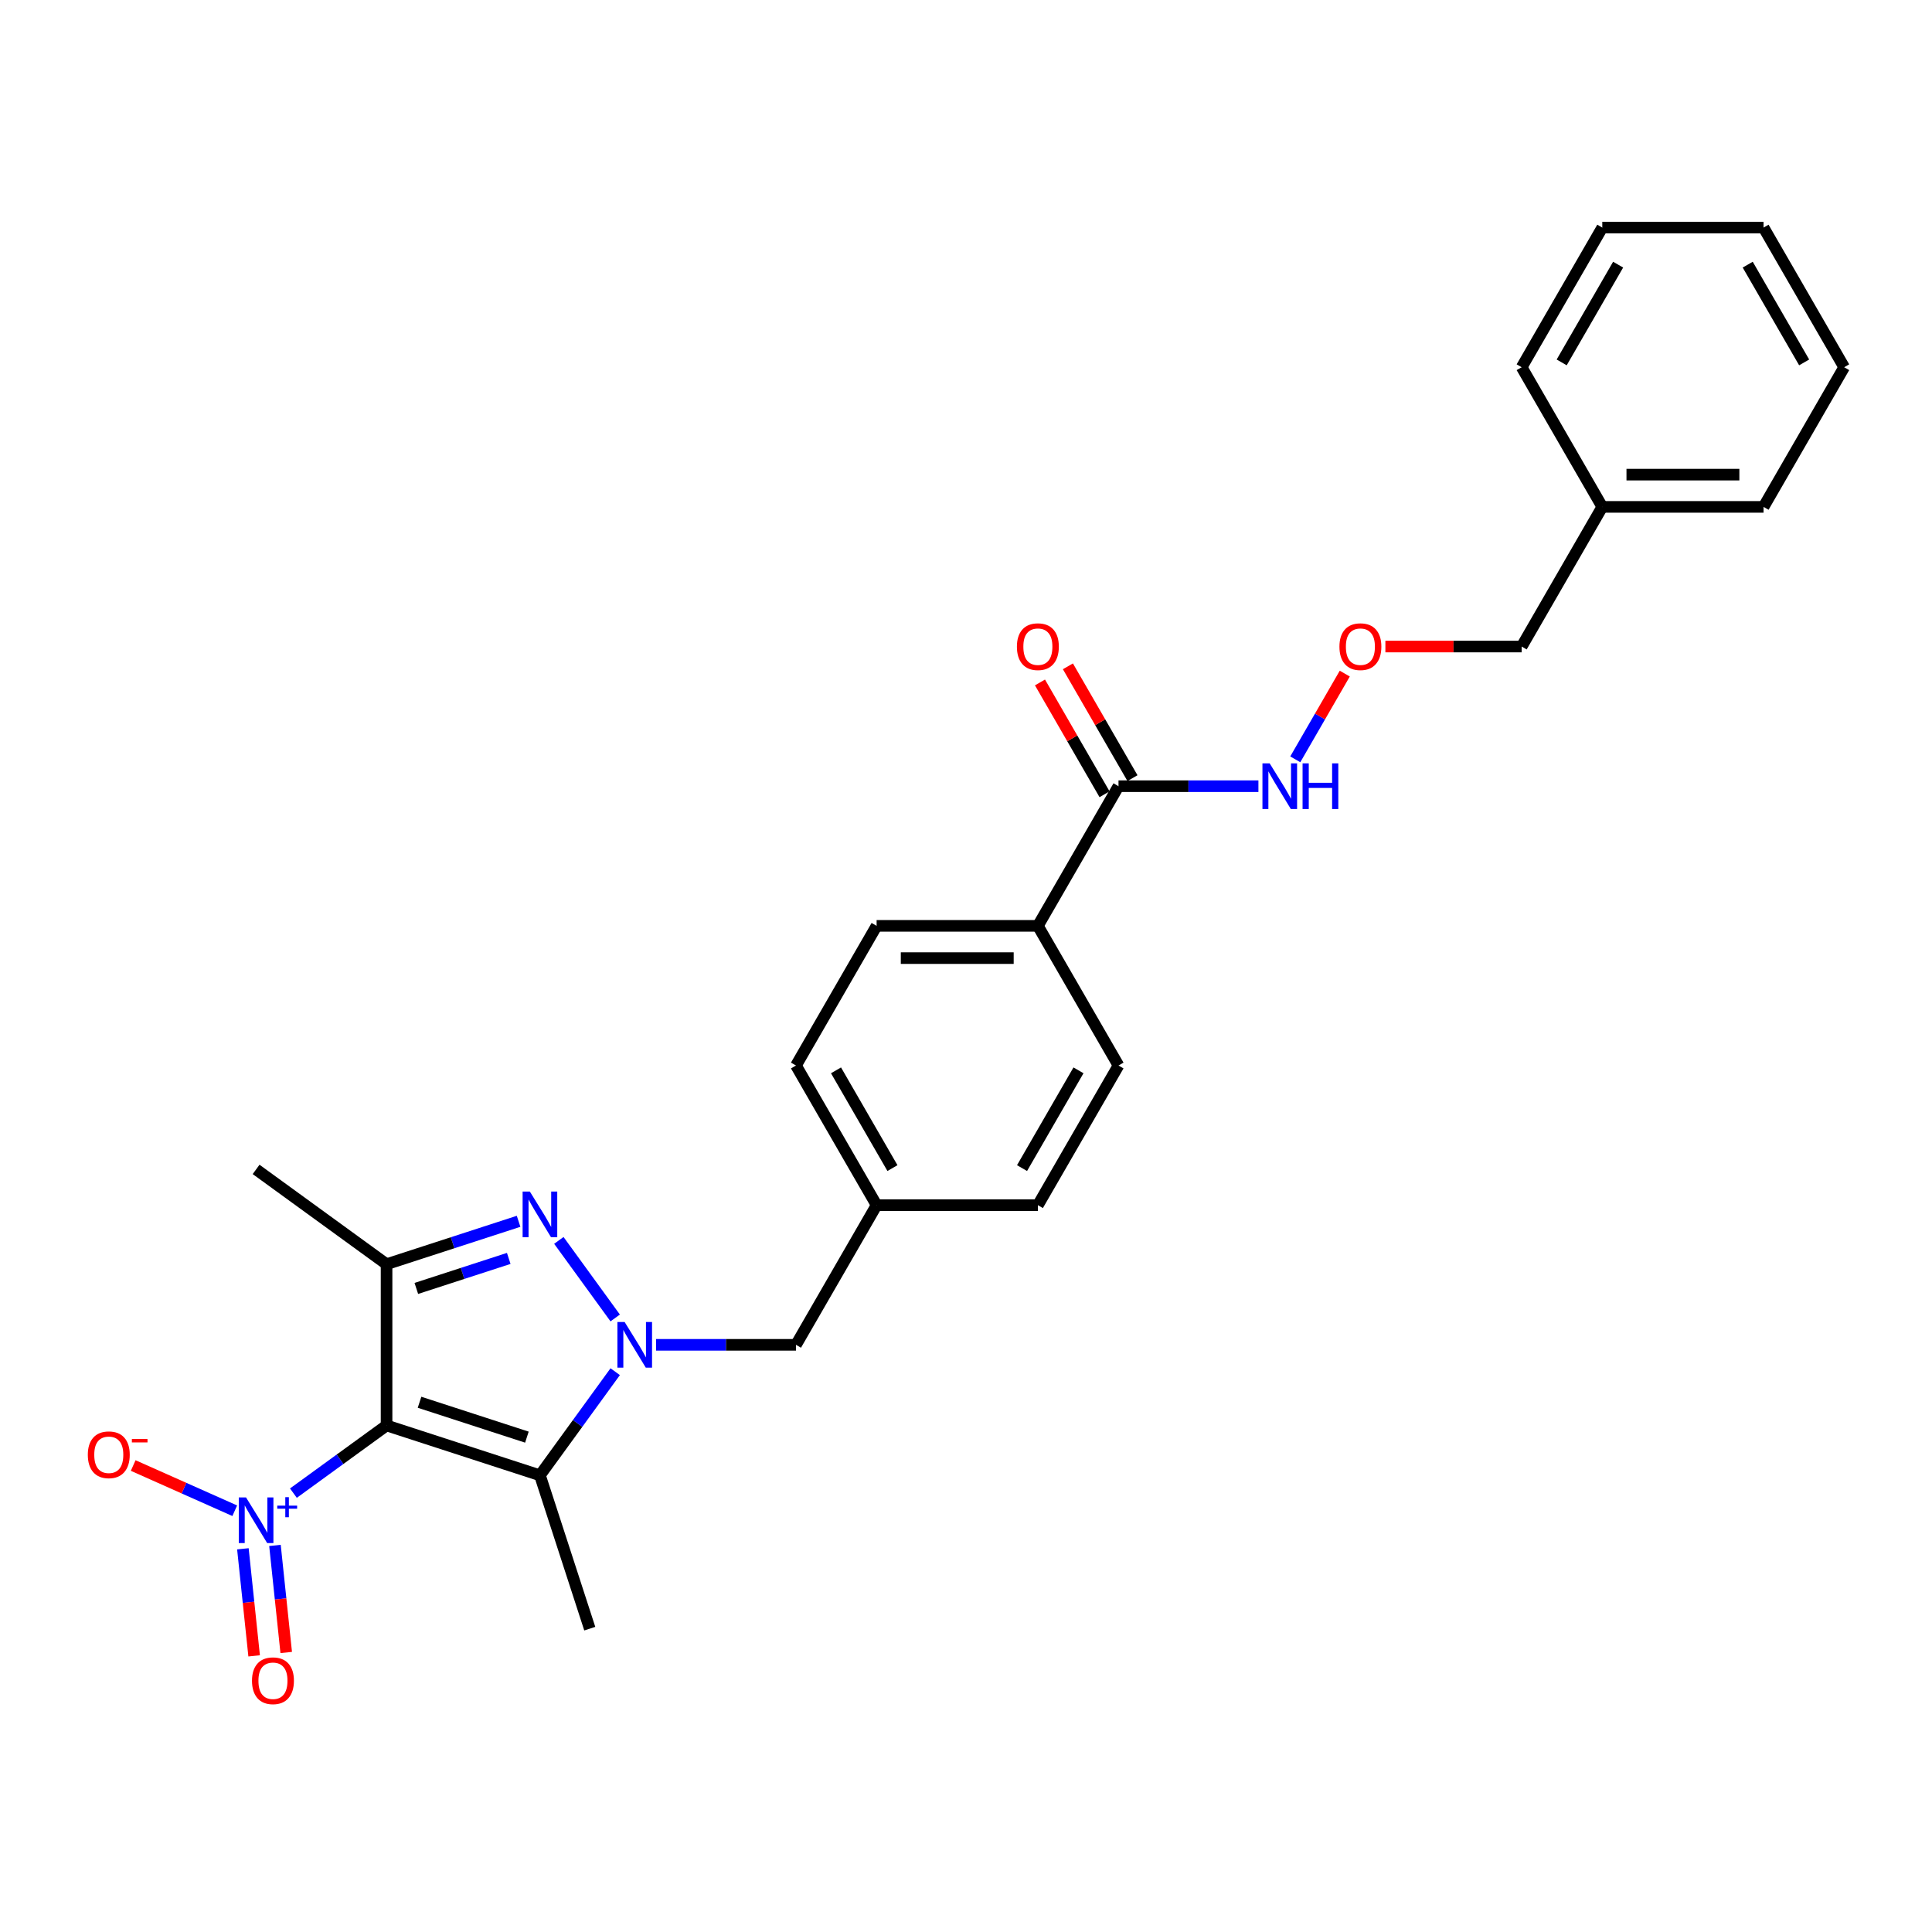 <?xml version='1.0' encoding='iso-8859-1'?>
<svg version='1.1' baseProfile='full'
              xmlns='http://www.w3.org/2000/svg'
                      xmlns:rdkit='http://www.rdkit.org/xml'
                      xmlns:xlink='http://www.w3.org/1999/xlink'
                  xml:space='preserve'
width='1000px' height='1000px' viewBox='0 0 1000 1000'>
<!-- END OF HEADER -->
<rect style='opacity:1.0;fill:#FFFFFF;stroke:none' width='1000' height='1000' x='0' y='0'> </rect>
<path class='bond-2' d='M 200.085,737.815 L 279.469,763.608' style='fill:none;fill-rule:evenodd;stroke:#000000;stroke-width:6px;stroke-linecap:butt;stroke-linejoin:miter;stroke-opacity:1' />
<path class='bond-2' d='M 217.152,725.807 L 272.72,743.862' style='fill:none;fill-rule:evenodd;stroke:#000000;stroke-width:6px;stroke-linecap:butt;stroke-linejoin:miter;stroke-opacity:1' />
<path class='bond-3' d='M 200.085,737.815 L 200.085,654.346' style='fill:none;fill-rule:evenodd;stroke:#000000;stroke-width:6px;stroke-linecap:butt;stroke-linejoin:miter;stroke-opacity:1' />
<path class='bond-4' d='M 200.085,737.815 L 175.977,755.33' style='fill:none;fill-rule:evenodd;stroke:#000000;stroke-width:6px;stroke-linecap:butt;stroke-linejoin:miter;stroke-opacity:1' />
<path class='bond-4' d='M 175.977,755.33 L 151.869,772.846' style='fill:none;fill-rule:evenodd;stroke:#0000FF;stroke-width:6px;stroke-linecap:butt;stroke-linejoin:miter;stroke-opacity:1' />
<path class='bond-0' d='M 318.427,709.986 L 298.948,736.797' style='fill:none;fill-rule:evenodd;stroke:#0000FF;stroke-width:6px;stroke-linecap:butt;stroke-linejoin:miter;stroke-opacity:1' />
<path class='bond-0' d='M 298.948,736.797 L 279.469,763.608' style='fill:none;fill-rule:evenodd;stroke:#000000;stroke-width:6px;stroke-linecap:butt;stroke-linejoin:miter;stroke-opacity:1' />
<path class='bond-6' d='M 339.582,696.08 L 375.79,696.08' style='fill:none;fill-rule:evenodd;stroke:#0000FF;stroke-width:6px;stroke-linecap:butt;stroke-linejoin:miter;stroke-opacity:1' />
<path class='bond-6' d='M 375.79,696.08 L 411.999,696.08' style='fill:none;fill-rule:evenodd;stroke:#000000;stroke-width:6px;stroke-linecap:butt;stroke-linejoin:miter;stroke-opacity:1' />
<path class='bond-27' d='M 318.427,682.174 L 289.26,642.029' style='fill:none;fill-rule:evenodd;stroke:#0000FF;stroke-width:6px;stroke-linecap:butt;stroke-linejoin:miter;stroke-opacity:1' />
<path class='bond-1' d='M 268.418,632.143 L 234.252,643.245' style='fill:none;fill-rule:evenodd;stroke:#0000FF;stroke-width:6px;stroke-linecap:butt;stroke-linejoin:miter;stroke-opacity:1' />
<path class='bond-1' d='M 234.252,643.245 L 200.085,654.346' style='fill:none;fill-rule:evenodd;stroke:#000000;stroke-width:6px;stroke-linecap:butt;stroke-linejoin:miter;stroke-opacity:1' />
<path class='bond-1' d='M 263.326,651.35 L 239.41,659.121' style='fill:none;fill-rule:evenodd;stroke:#0000FF;stroke-width:6px;stroke-linecap:butt;stroke-linejoin:miter;stroke-opacity:1' />
<path class='bond-1' d='M 239.41,659.121 L 215.494,666.892' style='fill:none;fill-rule:evenodd;stroke:#000000;stroke-width:6px;stroke-linecap:butt;stroke-linejoin:miter;stroke-opacity:1' />
<path class='bond-16' d='M 279.469,763.608 L 305.262,842.991' style='fill:none;fill-rule:evenodd;stroke:#000000;stroke-width:6px;stroke-linecap:butt;stroke-linejoin:miter;stroke-opacity:1' />
<path class='bond-17' d='M 200.085,654.346 L 132.558,605.284' style='fill:none;fill-rule:evenodd;stroke:#000000;stroke-width:6px;stroke-linecap:butt;stroke-linejoin:miter;stroke-opacity:1' />
<path class='bond-7' d='M 121.507,781.956 L 95.224,770.254' style='fill:none;fill-rule:evenodd;stroke:#0000FF;stroke-width:6px;stroke-linecap:butt;stroke-linejoin:miter;stroke-opacity:1' />
<path class='bond-7' d='M 95.224,770.254 L 68.941,758.552' style='fill:none;fill-rule:evenodd;stroke:#FF0000;stroke-width:6px;stroke-linecap:butt;stroke-linejoin:miter;stroke-opacity:1' />
<path class='bond-8' d='M 125.718,801.655 L 128.631,829.362' style='fill:none;fill-rule:evenodd;stroke:#0000FF;stroke-width:6px;stroke-linecap:butt;stroke-linejoin:miter;stroke-opacity:1' />
<path class='bond-8' d='M 128.631,829.362 L 131.543,857.07' style='fill:none;fill-rule:evenodd;stroke:#FF0000;stroke-width:6px;stroke-linecap:butt;stroke-linejoin:miter;stroke-opacity:1' />
<path class='bond-8' d='M 142.321,799.91 L 145.233,827.617' style='fill:none;fill-rule:evenodd;stroke:#0000FF;stroke-width:6px;stroke-linecap:butt;stroke-linejoin:miter;stroke-opacity:1' />
<path class='bond-8' d='M 145.233,827.617 L 148.145,855.325' style='fill:none;fill-rule:evenodd;stroke:#FF0000;stroke-width:6px;stroke-linecap:butt;stroke-linejoin:miter;stroke-opacity:1' />
<path class='bond-5' d='M 578.936,406.936 L 537.202,479.222' style='fill:none;fill-rule:evenodd;stroke:#000000;stroke-width:6px;stroke-linecap:butt;stroke-linejoin:miter;stroke-opacity:1' />
<path class='bond-10' d='M 586.165,402.763 L 569.457,373.823' style='fill:none;fill-rule:evenodd;stroke:#000000;stroke-width:6px;stroke-linecap:butt;stroke-linejoin:miter;stroke-opacity:1' />
<path class='bond-10' d='M 569.457,373.823 L 552.748,344.884' style='fill:none;fill-rule:evenodd;stroke:#FF0000;stroke-width:6px;stroke-linecap:butt;stroke-linejoin:miter;stroke-opacity:1' />
<path class='bond-10' d='M 571.708,411.11 L 555,382.17' style='fill:none;fill-rule:evenodd;stroke:#000000;stroke-width:6px;stroke-linecap:butt;stroke-linejoin:miter;stroke-opacity:1' />
<path class='bond-10' d='M 555,382.17 L 538.291,353.23' style='fill:none;fill-rule:evenodd;stroke:#FF0000;stroke-width:6px;stroke-linecap:butt;stroke-linejoin:miter;stroke-opacity:1' />
<path class='bond-11' d='M 578.936,406.936 L 615.145,406.936' style='fill:none;fill-rule:evenodd;stroke:#000000;stroke-width:6px;stroke-linecap:butt;stroke-linejoin:miter;stroke-opacity:1' />
<path class='bond-11' d='M 615.145,406.936 L 651.354,406.936' style='fill:none;fill-rule:evenodd;stroke:#0000FF;stroke-width:6px;stroke-linecap:butt;stroke-linejoin:miter;stroke-opacity:1' />
<path class='bond-14' d='M 411.999,696.08 L 453.733,623.794' style='fill:none;fill-rule:evenodd;stroke:#000000;stroke-width:6px;stroke-linecap:butt;stroke-linejoin:miter;stroke-opacity:1' />
<path class='bond-9' d='M 537.202,479.222 L 453.733,479.222' style='fill:none;fill-rule:evenodd;stroke:#000000;stroke-width:6px;stroke-linecap:butt;stroke-linejoin:miter;stroke-opacity:1' />
<path class='bond-9' d='M 524.682,495.916 L 466.254,495.916' style='fill:none;fill-rule:evenodd;stroke:#000000;stroke-width:6px;stroke-linecap:butt;stroke-linejoin:miter;stroke-opacity:1' />
<path class='bond-28' d='M 537.202,479.222 L 578.936,551.508' style='fill:none;fill-rule:evenodd;stroke:#000000;stroke-width:6px;stroke-linecap:butt;stroke-linejoin:miter;stroke-opacity:1' />
<path class='bond-15' d='M 670.434,393.03 L 683.244,370.843' style='fill:none;fill-rule:evenodd;stroke:#0000FF;stroke-width:6px;stroke-linecap:butt;stroke-linejoin:miter;stroke-opacity:1' />
<path class='bond-15' d='M 683.244,370.843 L 696.054,348.656' style='fill:none;fill-rule:evenodd;stroke:#FF0000;stroke-width:6px;stroke-linecap:butt;stroke-linejoin:miter;stroke-opacity:1' />
<path class='bond-12' d='M 578.936,551.508 L 537.202,623.794' style='fill:none;fill-rule:evenodd;stroke:#000000;stroke-width:6px;stroke-linecap:butt;stroke-linejoin:miter;stroke-opacity:1' />
<path class='bond-12' d='M 558.219,554.004 L 529.005,604.604' style='fill:none;fill-rule:evenodd;stroke:#000000;stroke-width:6px;stroke-linecap:butt;stroke-linejoin:miter;stroke-opacity:1' />
<path class='bond-13' d='M 453.733,479.222 L 411.999,551.508' style='fill:none;fill-rule:evenodd;stroke:#000000;stroke-width:6px;stroke-linecap:butt;stroke-linejoin:miter;stroke-opacity:1' />
<path class='bond-18' d='M 453.733,623.794 L 537.202,623.794' style='fill:none;fill-rule:evenodd;stroke:#000000;stroke-width:6px;stroke-linecap:butt;stroke-linejoin:miter;stroke-opacity:1' />
<path class='bond-19' d='M 453.733,623.794 L 411.999,551.508' style='fill:none;fill-rule:evenodd;stroke:#000000;stroke-width:6px;stroke-linecap:butt;stroke-linejoin:miter;stroke-opacity:1' />
<path class='bond-19' d='M 461.931,604.604 L 432.717,554.004' style='fill:none;fill-rule:evenodd;stroke:#000000;stroke-width:6px;stroke-linecap:butt;stroke-linejoin:miter;stroke-opacity:1' />
<path class='bond-21' d='M 717.077,334.65 L 752.343,334.65' style='fill:none;fill-rule:evenodd;stroke:#FF0000;stroke-width:6px;stroke-linecap:butt;stroke-linejoin:miter;stroke-opacity:1' />
<path class='bond-21' d='M 752.343,334.65 L 787.608,334.65' style='fill:none;fill-rule:evenodd;stroke:#000000;stroke-width:6px;stroke-linecap:butt;stroke-linejoin:miter;stroke-opacity:1' />
<path class='bond-20' d='M 829.342,262.364 L 787.608,334.65' style='fill:none;fill-rule:evenodd;stroke:#000000;stroke-width:6px;stroke-linecap:butt;stroke-linejoin:miter;stroke-opacity:1' />
<path class='bond-22' d='M 829.342,262.364 L 912.811,262.364' style='fill:none;fill-rule:evenodd;stroke:#000000;stroke-width:6px;stroke-linecap:butt;stroke-linejoin:miter;stroke-opacity:1' />
<path class='bond-22' d='M 841.863,245.671 L 900.291,245.671' style='fill:none;fill-rule:evenodd;stroke:#000000;stroke-width:6px;stroke-linecap:butt;stroke-linejoin:miter;stroke-opacity:1' />
<path class='bond-23' d='M 829.342,262.364 L 787.608,190.078' style='fill:none;fill-rule:evenodd;stroke:#000000;stroke-width:6px;stroke-linecap:butt;stroke-linejoin:miter;stroke-opacity:1' />
<path class='bond-25' d='M 912.811,262.364 L 954.545,190.078' style='fill:none;fill-rule:evenodd;stroke:#000000;stroke-width:6px;stroke-linecap:butt;stroke-linejoin:miter;stroke-opacity:1' />
<path class='bond-24' d='M 787.608,190.078 L 829.342,117.792' style='fill:none;fill-rule:evenodd;stroke:#000000;stroke-width:6px;stroke-linecap:butt;stroke-linejoin:miter;stroke-opacity:1' />
<path class='bond-24' d='M 808.325,187.582 L 837.54,136.982' style='fill:none;fill-rule:evenodd;stroke:#000000;stroke-width:6px;stroke-linecap:butt;stroke-linejoin:miter;stroke-opacity:1' />
<path class='bond-26' d='M 829.342,117.792 L 912.811,117.792' style='fill:none;fill-rule:evenodd;stroke:#000000;stroke-width:6px;stroke-linecap:butt;stroke-linejoin:miter;stroke-opacity:1' />
<path class='bond-29' d='M 954.545,190.078 L 912.811,117.792' style='fill:none;fill-rule:evenodd;stroke:#000000;stroke-width:6px;stroke-linecap:butt;stroke-linejoin:miter;stroke-opacity:1' />
<path class='bond-29' d='M 933.828,187.582 L 904.614,136.982' style='fill:none;fill-rule:evenodd;stroke:#000000;stroke-width:6px;stroke-linecap:butt;stroke-linejoin:miter;stroke-opacity:1' />
<path  class='atom-1' d='M 323.305 684.261
L 331.051 696.781
Q 331.819 698.017, 333.055 700.254
Q 334.29 702.491, 334.357 702.624
L 334.357 684.261
L 337.495 684.261
L 337.495 707.899
L 334.256 707.899
L 325.943 694.211
Q 324.975 692.608, 323.94 690.772
Q 322.938 688.935, 322.638 688.368
L 322.638 707.899
L 319.566 707.899
L 319.566 684.261
L 323.305 684.261
' fill='#0000FF'/>
<path  class='atom-2' d='M 274.244 616.734
L 281.99 629.254
Q 282.758 630.489, 283.993 632.726
Q 285.228 634.963, 285.295 635.097
L 285.295 616.734
L 288.433 616.734
L 288.433 640.372
L 285.195 640.372
L 276.881 626.683
Q 275.913 625.08, 274.878 623.244
Q 273.876 621.408, 273.576 620.84
L 273.576 640.372
L 270.504 640.372
L 270.504 616.734
L 274.244 616.734
' fill='#0000FF'/>
<path  class='atom-5' d='M 127.333 775.057
L 135.079 787.577
Q 135.847 788.813, 137.082 791.05
Q 138.317 793.287, 138.384 793.42
L 138.384 775.057
L 141.522 775.057
L 141.522 798.695
L 138.284 798.695
L 129.97 785.007
Q 129.002 783.404, 127.967 781.568
Q 126.965 779.731, 126.665 779.164
L 126.665 798.695
L 123.593 798.695
L 123.593 775.057
L 127.333 775.057
' fill='#0000FF'/>
<path  class='atom-5' d='M 143.506 779.318
L 147.67 779.318
L 147.67 774.933
L 149.521 774.933
L 149.521 779.318
L 153.796 779.318
L 153.796 780.905
L 149.521 780.905
L 149.521 785.312
L 147.67 785.312
L 147.67 780.905
L 143.506 780.905
L 143.506 779.318
' fill='#0000FF'/>
<path  class='atom-8' d='M 45.455 752.993
Q 45.455 747.317, 48.259 744.146
Q 51.064 740.974, 56.306 740.974
Q 61.547 740.974, 64.352 744.146
Q 67.156 747.317, 67.156 752.993
Q 67.156 758.736, 64.319 762.008
Q 61.48 765.246, 56.306 765.246
Q 51.097 765.246, 48.259 762.008
Q 45.455 758.769, 45.455 752.993
M 56.306 762.575
Q 59.911 762.575, 61.848 760.172
Q 63.818 757.734, 63.818 752.993
Q 63.818 748.352, 61.848 746.015
Q 59.911 743.645, 56.306 743.645
Q 52.7 743.645, 50.73 745.982
Q 48.793 748.319, 48.793 752.993
Q 48.793 757.768, 50.73 760.172
Q 52.7 762.575, 56.306 762.575
' fill='#FF0000'/>
<path  class='atom-8' d='M 68.258 744.832
L 76.345 744.832
L 76.345 746.595
L 68.258 746.595
L 68.258 744.832
' fill='#FF0000'/>
<path  class='atom-9' d='M 130.432 869.954
Q 130.432 864.279, 133.236 861.107
Q 136.041 857.935, 141.283 857.935
Q 146.525 857.935, 149.329 861.107
Q 152.134 864.279, 152.134 869.954
Q 152.134 875.697, 149.296 878.969
Q 146.458 882.208, 141.283 882.208
Q 136.074 882.208, 133.236 878.969
Q 130.432 875.73, 130.432 869.954
M 141.283 879.537
Q 144.889 879.537, 146.825 877.133
Q 148.795 874.695, 148.795 869.954
Q 148.795 865.314, 146.825 862.976
Q 144.889 860.606, 141.283 860.606
Q 137.677 860.606, 135.707 862.943
Q 133.771 865.28, 133.771 869.954
Q 133.771 874.729, 135.707 877.133
Q 137.677 879.537, 141.283 879.537
' fill='#FF0000'/>
<path  class='atom-11' d='M 526.351 334.717
Q 526.351 329.041, 529.156 325.869
Q 531.96 322.698, 537.202 322.698
Q 542.444 322.698, 545.249 325.869
Q 548.053 329.041, 548.053 334.717
Q 548.053 340.46, 545.215 343.732
Q 542.377 346.97, 537.202 346.97
Q 531.994 346.97, 529.156 343.732
Q 526.351 340.493, 526.351 334.717
M 537.202 344.299
Q 540.808 344.299, 542.744 341.895
Q 544.714 339.458, 544.714 334.717
Q 544.714 330.076, 542.744 327.739
Q 540.808 325.369, 537.202 325.369
Q 533.596 325.369, 531.626 327.706
Q 529.69 330.043, 529.69 334.717
Q 529.69 339.492, 531.626 341.895
Q 533.596 344.299, 537.202 344.299
' fill='#FF0000'/>
<path  class='atom-12' d='M 657.18 395.117
L 664.926 407.637
Q 665.694 408.873, 666.929 411.11
Q 668.164 413.347, 668.231 413.48
L 668.231 395.117
L 671.37 395.117
L 671.37 418.755
L 668.131 418.755
L 659.818 405.067
Q 658.849 403.464, 657.814 401.628
Q 656.813 399.791, 656.512 399.224
L 656.512 418.755
L 653.441 418.755
L 653.441 395.117
L 657.18 395.117
' fill='#0000FF'/>
<path  class='atom-12' d='M 674.208 395.117
L 677.413 395.117
L 677.413 405.167
L 689.499 405.167
L 689.499 395.117
L 692.704 395.117
L 692.704 418.755
L 689.499 418.755
L 689.499 407.838
L 677.413 407.838
L 677.413 418.755
L 674.208 418.755
L 674.208 395.117
' fill='#0000FF'/>
<path  class='atom-16' d='M 693.289 334.717
Q 693.289 329.041, 696.093 325.869
Q 698.898 322.698, 704.139 322.698
Q 709.381 322.698, 712.186 325.869
Q 714.99 329.041, 714.99 334.717
Q 714.99 340.46, 712.152 343.732
Q 709.315 346.97, 704.139 346.97
Q 698.931 346.97, 696.093 343.732
Q 693.289 340.493, 693.289 334.717
M 704.139 344.299
Q 707.745 344.299, 709.682 341.895
Q 711.652 339.458, 711.652 334.717
Q 711.652 330.076, 709.682 327.739
Q 707.745 325.369, 704.139 325.369
Q 700.534 325.369, 698.564 327.706
Q 696.627 330.043, 696.627 334.717
Q 696.627 339.492, 698.564 341.895
Q 700.534 344.299, 704.139 344.299
' fill='#FF0000'/>
</svg>

